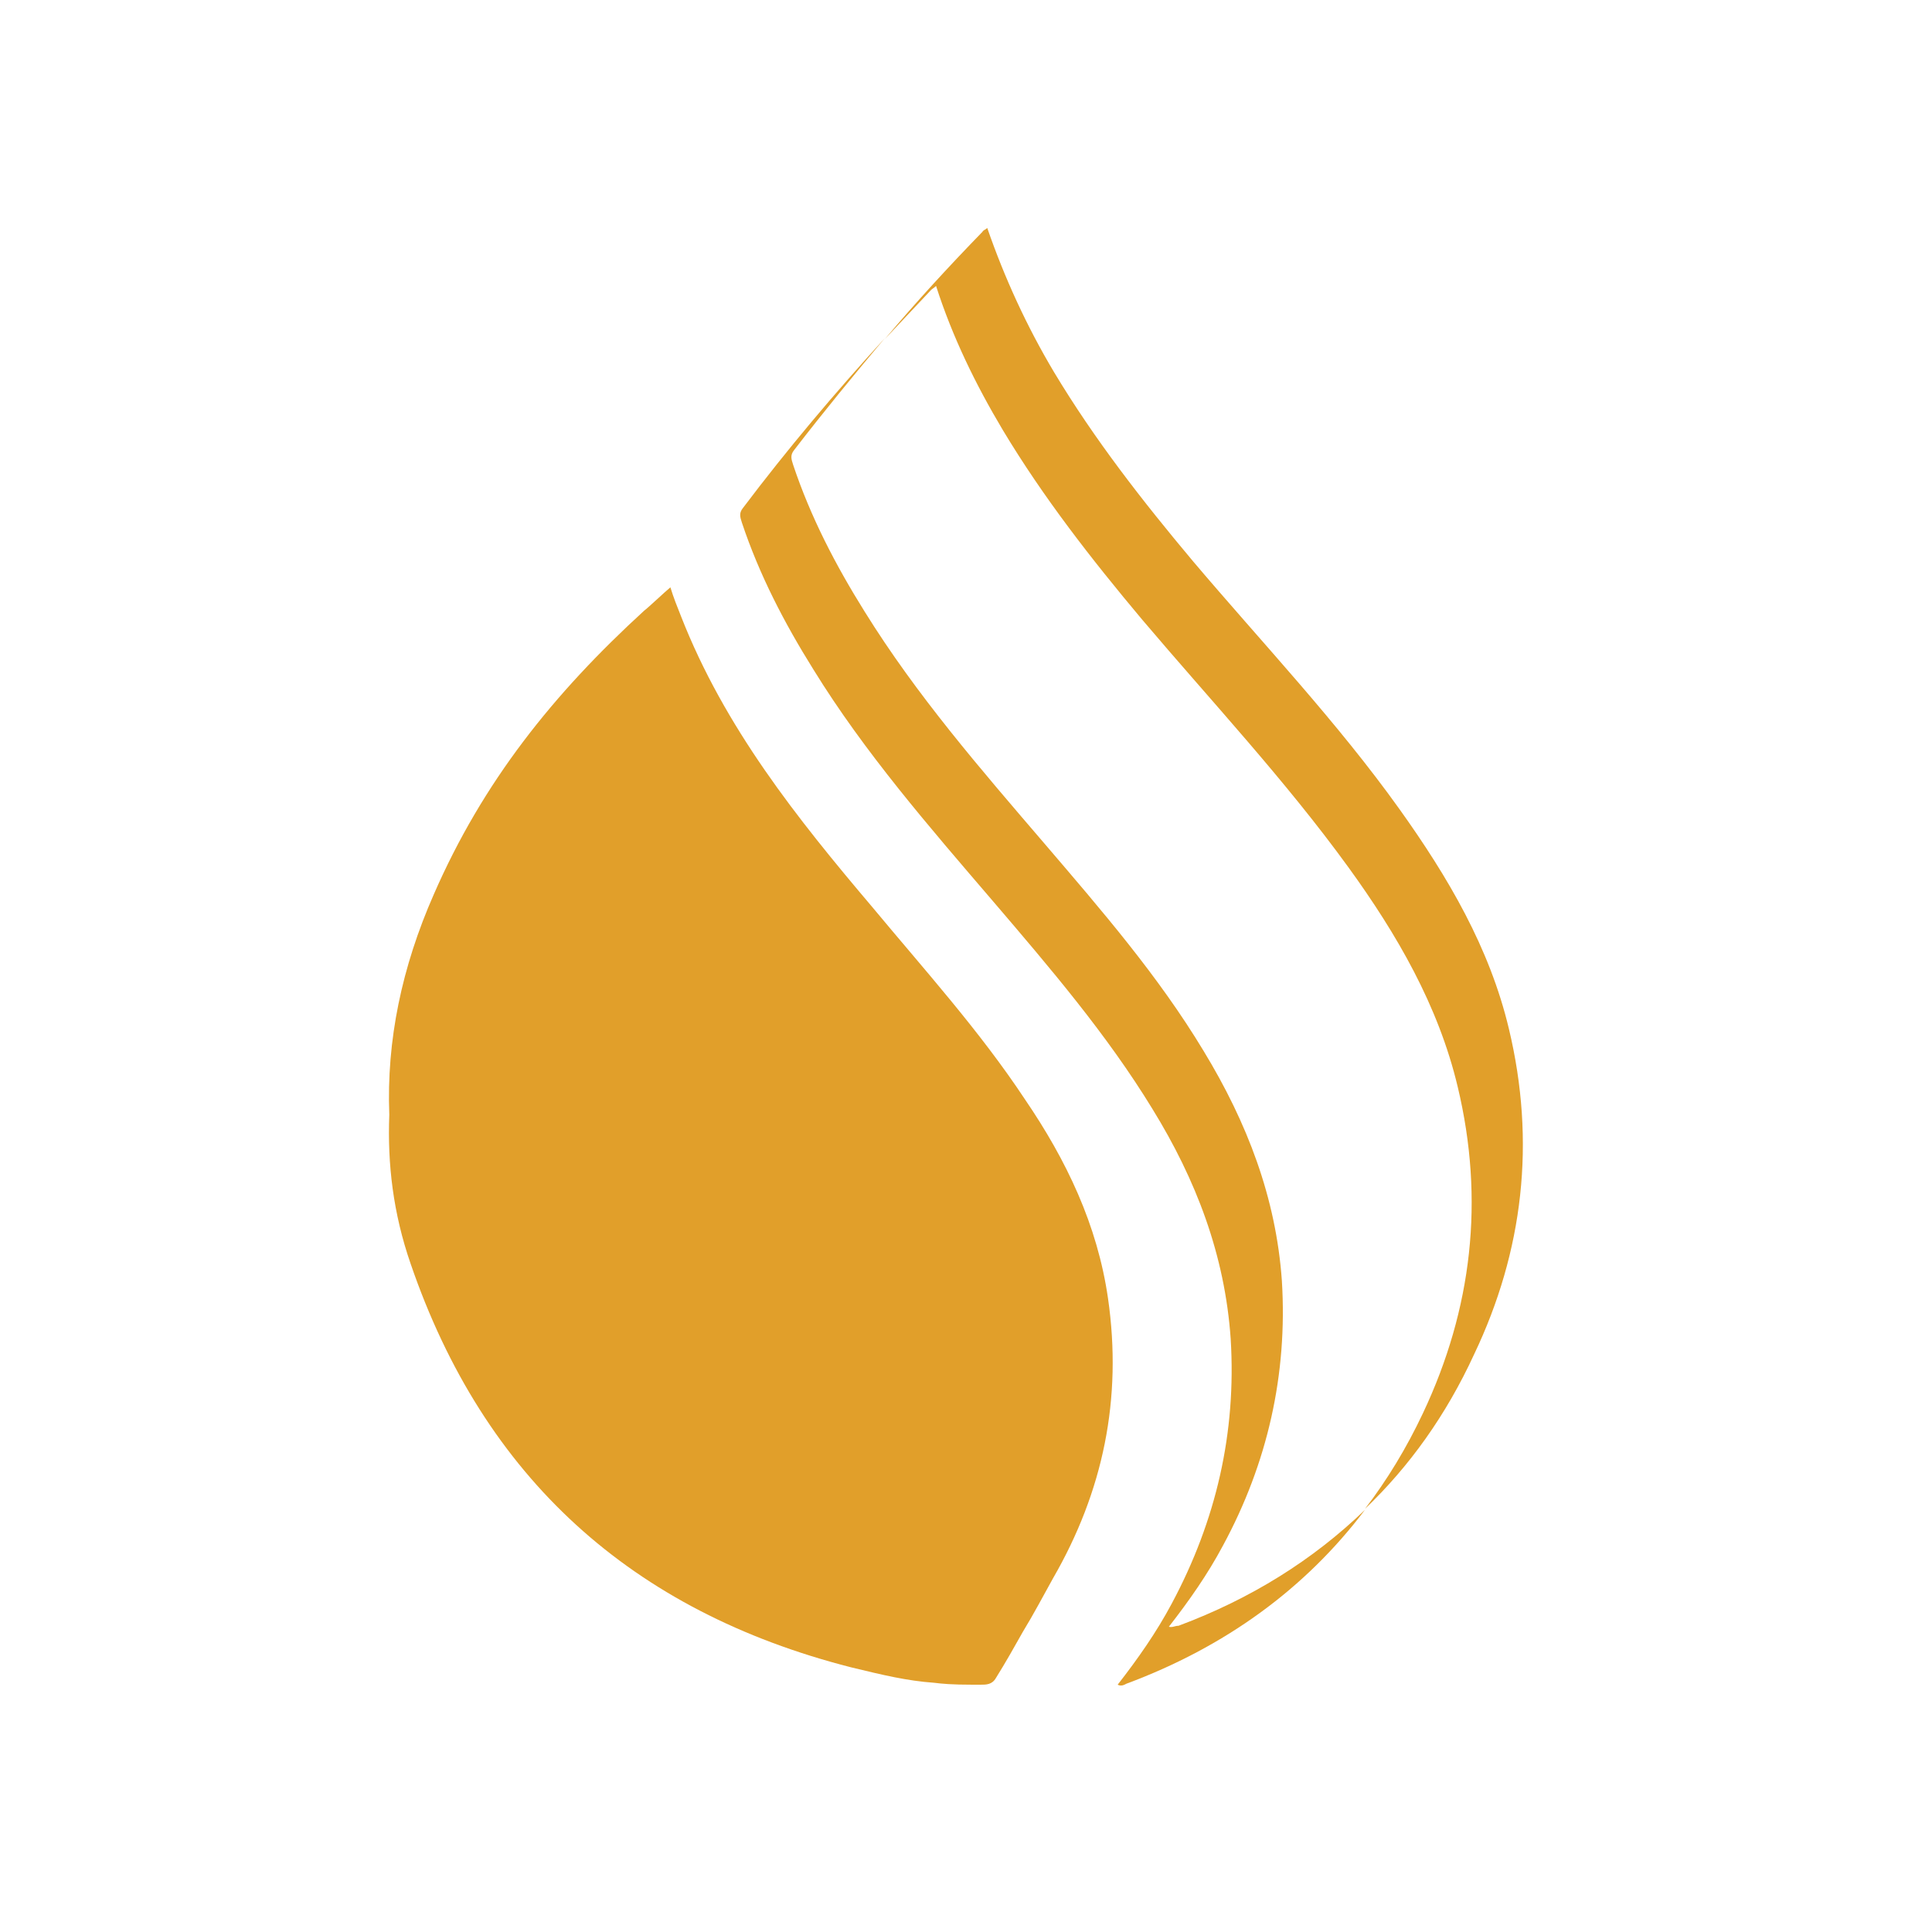 <?xml version="1.0" encoding="utf-8"?>
<!-- Generator: Adobe Illustrator 23.1.1, SVG Export Plug-In . SVG Version: 6.00 Build 0)  -->
<svg version="1.1" id="Capa_1" xmlns="http://www.w3.org/2000/svg" xmlns:xlink="http://www.w3.org/1999/xlink" x="0px" y="0px"
	 viewBox="0 0 200 200" style="enable-background:new 0 0 200 200;" xml:space="preserve">
<style type="text/css">
	.st0{fill:#E19F2A;}
</style>
<g>
	<path class="st0" d="M109,163.4c5.2-9,7.2-18.6,5.7-29c-1.1-7.6-4.3-14.3-8.6-20.6c-4.7-7.1-10.4-13.4-15.8-19.9
		C82.5,84.7,75,75.3,70.5,63.8c-0.4-1-0.8-2-1.1-3c-0.5,0.4-2.4,2.2-2.7,2.4C57.3,71.8,50,80.9,44.9,92.6
		c-3.3,7.5-4.9,15.1-4.6,22.8c-0.2,5.1,0.4,10.2,2.2,15.4c7.6,22.2,22.9,36,45.6,41.8c3.3,0.8,5.8,1.4,8.6,1.6
		c0.8,0.1,1.8,0.2,4,0.2c0.3,0,0.5,0,0.8,0c0.6,0,1.2,0,1.6-0.7c1-1.6,1.9-3.2,2.8-4.8C107,167.1,108,165.2,109,163.4z"/>
	<g>
		<path class="st0" d="M121,168.4c2.1-2.7,4-5.4,5.6-8.4c4.6-8.5,6.7-17.7,6.1-27.4c-0.6-8.6-3.6-16.4-8.1-23.8
			c-4.7-7.8-10.6-14.6-16.5-21.5c-6.6-7.7-13.2-15.3-18.6-24c-3-4.8-5.6-9.8-7.4-15.2c-0.2-0.6-0.3-1,0.1-1.5
			c3-3.9,6.2-7.8,9.4-11.6c-5.2,5.7-10.1,11.5-14.7,17.6c-0.4,0.5-0.3,0.9-0.1,1.5c1.8,5.4,4.4,10.4,7.4,15.2
			c5.3,8.6,12,16.3,18.6,24c5.9,6.9,11.8,13.8,16.5,21.5c4.5,7.3,7.5,15.1,8.1,23.8c0.6,9.7-1.5,18.8-6.1,27.4
			c-1.6,3-3.5,5.7-5.6,8.4c0.4,0.2,0.7,0,0.9-0.1c10.2-3.8,18.5-9.8,24.7-18c-5.4,5.2-11.8,9.2-19.3,12
			C121.6,168.3,121.4,168.5,121,168.4z"/>
		<path class="st0" d="M156.2,106.5c-2-8.4-6.3-15.7-11.3-22.7c-6.5-9.1-14.2-17.2-21.4-25.7c-5.2-6.2-10.2-12.6-14.4-19.6
			c-2.8-4.7-5.1-9.7-6.9-14.9c-0.2,0.2-0.4,0.2-0.5,0.4c-3.5,3.6-6.9,7.3-10.1,11.1c1.6-1.7,3.2-3.4,4.8-5.1
			c0.1-0.1,0.3-0.2,0.5-0.4c1.7,5.3,4.1,10.2,6.9,14.9c4.2,7,9.2,13.4,14.4,19.6c7.2,8.5,14.8,16.6,21.4,25.7
			c5,6.9,9.3,14.3,11.3,22.7c2.8,11.7,1.5,23-3.6,33.8c-1.7,3.6-3.7,6.9-6,9.9c4.6-4.4,8.4-9.7,11.3-16
			C157.7,129.5,159,118.2,156.2,106.5z"/>
	</g>
</g>
</svg>
